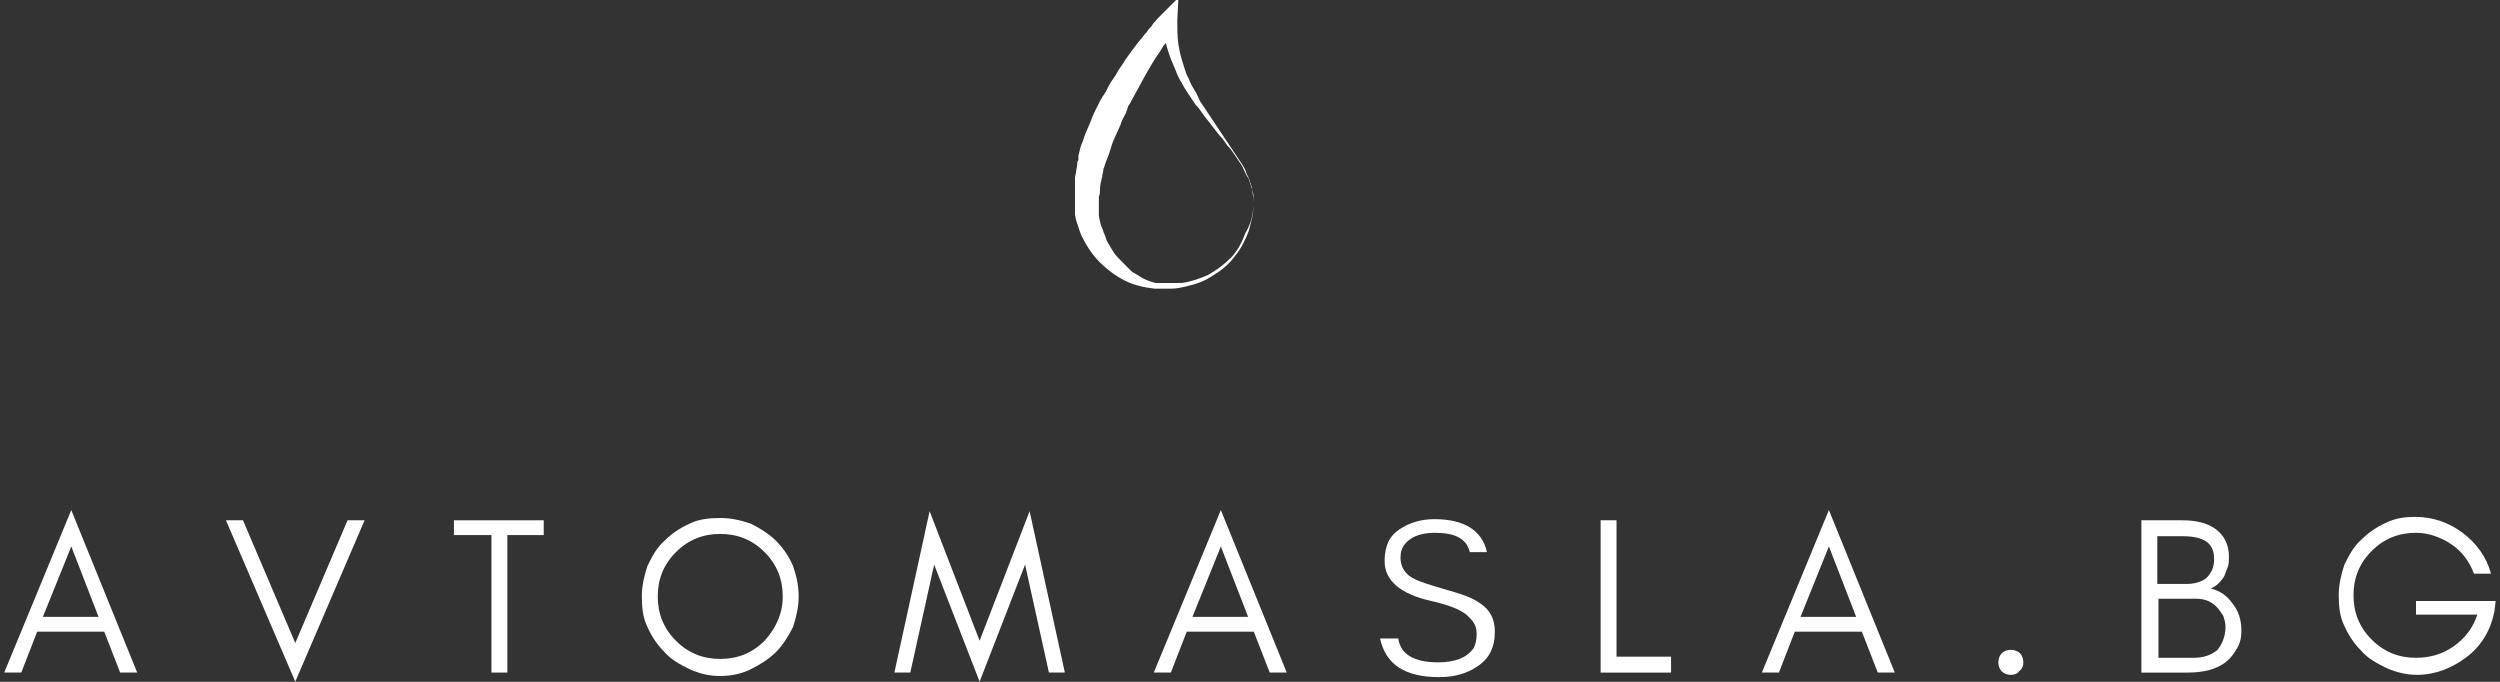 <?xml version="1.0" encoding="utf-8"?>
<!-- Generator: Adobe Illustrator 26.0.0, SVG Export Plug-In . SVG Version: 6.00 Build 0)  -->
<svg version="1.1" id="Layer_1" xmlns="http://www.w3.org/2000/svg" xmlns:xlink="http://www.w3.org/1999/xlink" x="0px" y="0px"
	 viewBox="0 0 220 60" style="enable-background:new 0 0 220 60;" xml:space="preserve">
<rect x="0" y="0" width="220" height="60" fill="#333333" stroke="none"/>
<style type="text/css">
	.st0{clip-path:url(#SVGID_00000144325573236444229580000004448203244494453382_);}
	.st1{fill:#FFFFFF;}
</style>
<g>
	<defs>
		<rect id="SVGID_1_" x="94.6" width="15.7" height="25.5"/>
	</defs>
	<clipPath id="SVGID_00000148659252942496459500000012623407399000715920_">
		<use xlink:href="#SVGID_1_"  style="overflow:visible;"/>
	</clipPath>
	<g style="clip-path:url(#SVGID_00000148659252942496459500000012623407399000715920_);">
		<path class="st1" d="M110.3,17.8c0-0.2,0-0.4,0-0.6c0-0.2-0.1-0.4-0.1-0.5c0-0.1-0.1-0.2-0.1-0.3c0-0.1-0.1-0.2-0.1-0.3
			s-0.1-0.2-0.1-0.3c0-0.1-0.1-0.2-0.1-0.2c-0.2-0.3-0.3-0.6-0.5-1c-0.2-0.3-0.4-0.6-0.6-0.9c-0.2-0.3-0.4-0.6-0.7-0.9
			c-0.2-0.3-0.4-0.6-0.7-0.9l-0.7-0.9c-0.2-0.3-0.5-0.6-0.7-0.9c-0.2-0.3-0.4-0.6-0.7-0.9c-0.2-0.3-0.4-0.6-0.6-0.9
			c-0.2-0.3-0.4-0.6-0.6-1c-0.2-0.3-0.4-0.7-0.5-1c-0.3-0.7-0.6-1.4-0.8-2.1c-0.1-0.4-0.2-0.8-0.3-1.1c-0.1-0.4-0.1-0.8-0.1-1.2
			l1.3,0.5l-0.2,0.2L103.2,3c-0.1,0.2-0.2,0.3-0.4,0.5c-0.1,0.2-0.2,0.3-0.4,0.5c-0.1,0.2-0.2,0.3-0.3,0.5c-0.5,0.7-0.9,1.4-1.3,2.1
			c-0.2,0.4-0.4,0.7-0.6,1.1c-0.2,0.4-0.4,0.7-0.6,1.1c-0.1,0.2-0.2,0.4-0.3,0.5l-0.1,0.3c0,0.1-0.1,0.2-0.1,0.3
			c-0.2,0.4-0.4,0.7-0.5,1.1c-0.2,0.4-0.3,0.7-0.5,1.1c-0.2,0.4-0.3,0.8-0.4,1.1c-0.1,0.4-0.3,0.8-0.4,1.1l-0.1,0.3
			c0,0.1-0.1,0.2-0.1,0.3c0,0.2-0.1,0.4-0.1,0.6c-0.1,0.4-0.2,0.8-0.2,1.2c0,0.2,0,0.4-0.1,0.6l0,0.1c0,0,0,0,0,0.1l0,0.2l0,0.1l0,0
			v0c0,0,0,0,0,0l0,0.1c0,0.1,0,0.2,0,0.3l0,0.1c0,0,0,0.1,0,0.1l0,0.3l0,0.3c0.1,0.4,0.1,0.7,0.3,1.1c0.1,0.2,0.1,0.4,0.2,0.5
			c0,0.1,0.1,0.2,0.1,0.3l0.1,0.3c0.2,0.3,0.4,0.7,0.6,1c0.2,0.3,0.5,0.6,0.8,0.9c0.1,0.1,0.1,0.1,0.2,0.2l0.2,0.2l0.2,0.2
			c0,0,0.1,0.1,0.1,0.1l0.1,0.1c0.3,0.2,0.7,0.4,1,0.6c0.4,0.2,0.7,0.3,1.1,0.4c0,0,0.1,0,0.1,0l0.1,0c0.1,0,0.2,0,0.3,0l0.1,0
			c0,0,0.1,0,0.2,0l0.2,0l0,0l0,0h0c0,0,0,0,0,0l0.1,0c0.4,0,0.8,0,1.2,0c0.8-0.1,1.6-0.4,2.3-0.7c0.7-0.4,1.4-0.9,2-1.5
			c0.6-0.6,1-1.4,1.3-2.2C110.2,19.5,110.3,18.6,110.3,17.8z M110.3,17.8c0,0.4,0,0.8-0.1,1.3c-0.1,0.4-0.2,0.8-0.3,1.2
			c-0.3,0.8-0.7,1.6-1.2,2.2c-0.5,0.7-1.2,1.3-1.9,1.7c-0.7,0.5-1.5,0.8-2.4,1c-0.4,0.1-0.9,0.2-1.3,0.2l-0.1,0l-0.1,0l-0.2,0
			c-0.1,0-0.1,0-0.2,0l-0.2,0c-0.1,0-0.2,0-0.3,0l-0.2,0c-0.1,0-0.1,0-0.2,0c-0.9-0.1-1.8-0.3-2.6-0.7c-0.8-0.4-1.6-1-2.2-1.6
			c-0.7-0.7-1.2-1.5-1.6-2.3c-0.2-0.4-0.3-0.9-0.5-1.4c-0.1-0.5-0.2-0.9-0.2-1.4l0-0.2l0-0.2l0-0.2c0,0,0-0.1,0-0.1l0-0.1
			c0-0.2,0-0.5,0-0.7c0-0.5,0.1-0.9,0.2-1.4c0-0.2,0.1-0.4,0.1-0.7c0-0.1,0-0.2,0.1-0.3l0-0.2l0-0.2c0.1-0.4,0.2-0.9,0.4-1.3
			c0.1-0.4,0.3-0.8,0.5-1.3c0.2-0.4,0.3-0.8,0.5-1.2c0.2-0.4,0.4-0.8,0.6-1.2c0.1-0.1,0.1-0.2,0.2-0.3c0.1-0.1,0.1-0.2,0.2-0.3
			c0.1-0.2,0.2-0.4,0.3-0.6c0.2-0.4,0.5-0.7,0.7-1.1c0.2-0.4,0.5-0.7,0.7-1.1c0.5-0.7,1-1.4,1.6-2.1c0.1-0.2,0.3-0.3,0.4-0.5
			c0.1-0.2,0.3-0.3,0.4-0.5c0.1-0.2,0.3-0.3,0.4-0.5l0.2-0.2l0.1-0.1l0.1-0.1l1.5-1.5l-0.1,2c0,0.7,0,1.4,0.1,2.1
			c0.1,0.7,0.3,1.4,0.5,2c0.1,0.3,0.2,0.7,0.4,1c0.1,0.3,0.3,0.7,0.5,1c0.2,0.3,0.3,0.6,0.5,1c0.2,0.3,0.4,0.6,0.6,0.9
			c0.2,0.3,0.4,0.6,0.6,0.9c0.2,0.3,0.4,0.6,0.6,0.9l0.6,0.9c0.2,0.3,0.4,0.6,0.6,0.9c0.2,0.3,0.4,0.6,0.6,0.9
			c0.2,0.3,0.4,0.6,0.5,1c0.2,0.3,0.3,0.7,0.4,1c0.1,0.2,0.1,0.4,0.1,0.5C110.3,17.4,110.3,17.6,110.3,17.8"/>
	</g>
</g>
<g>
	<g>
		<g transform="translate(221.973, 435.486)">
			<g>
				<path class="st1" d="M-218.2-381.2h4.9l-2.4-6.2L-218.2-381.2z M-209.9-376.3h-1.5l-1.4-3.6h-5.9l-1.4,3.6h-1.5l5.9-14.3
					L-209.9-376.3z"/>
			</g>
		</g>
	</g>
	<g>
		<g transform="translate(254.384, 435.486)">
			<g>
				<path class="st1" d="M-228.4-375.5l-6.1-14.2h1.5l4.6,10.8l4.6-10.8h1.5L-228.4-375.5z"/>
			</g>
		</g>
	</g>
	<g>
		<g transform="translate(287.447, 435.486)">
			<g>
				<path class="st1" d="M-247.5-388.4v-1.3h7.9v1.3h-3.2v12.1h-1.4v-12.1H-247.5z"/>
			</g>
		</g>
	</g>
	<g>
		<g transform="translate(314.082, 435.486)">
			<g>
				<path class="st1" d="M-245.2-383c0-1.5-0.5-2.8-1.6-3.9c-1.1-1.1-2.4-1.6-3.9-1.6c-1.5,0-2.8,0.5-3.9,1.6
					c-1.1,1.1-1.6,2.4-1.6,3.9c0,1.5,0.5,2.8,1.6,3.9c1.1,1.1,2.4,1.6,3.9,1.6c1.5,0,2.8-0.5,3.9-1.6
					C-245.8-380.2-245.2-381.5-245.2-383z M-243.8-383c0,0.9-0.2,1.8-0.5,2.7c-0.4,0.8-0.9,1.6-1.5,2.2c-0.6,0.6-1.4,1.1-2.2,1.5
					c-0.8,0.4-1.7,0.6-2.7,0.6s-1.8-0.2-2.7-0.6c-0.8-0.4-1.6-0.8-2.2-1.5c-0.6-0.6-1.1-1.3-1.5-2.2c-0.4-0.8-0.5-1.7-0.5-2.7
					c0-0.9,0.2-1.8,0.5-2.7c0.4-0.8,0.8-1.6,1.5-2.2c0.6-0.6,1.3-1.1,2.2-1.5c0.8-0.4,1.7-0.5,2.7-0.5s1.8,0.2,2.7,0.5
					c0.8,0.4,1.6,0.9,2.2,1.5c0.6,0.6,1.1,1.3,1.5,2.2C-244-384.8-243.8-384-243.8-383z"/>
			</g>
		</g>
	</g>
	<g>
		<g transform="translate(352.106, 435.486)">
			<g>
				<path class="st1" d="M-259.8-376.3l-2.1-9.5l-4,10.3l-4-10.3l-2.1,9.5h-1.4l3.1-14.2l4.4,11.4l4.4-11.4l3.1,14.2H-259.8z"/>
			</g>
		</g>
	</g>
	<g>
		<g transform="translate(389.935, 435.486)">
			<g>
				<path class="st1" d="M-285-381.2h4.9l-2.4-6.2L-285-381.2z M-276.7-376.3h-1.5l-1.4-3.6h-5.9l-1.4,3.6h-1.5l5.9-14.3
					L-276.7-376.3z"/>
			</g>
		</g>
	</g>
	<g>
		<g transform="translate(422.346, 435.486)">
			<g>
				<path class="st1" d="M-296.4-382.6c-2.7-0.6-4.1-1.8-4.1-3.5c0-1.3,0.4-2.2,1.3-2.8c0.9-0.6,1.9-0.9,3.1-0.9
					c2.6,0,4.2,1,4.6,2.9h-1.5c-0.3-1.2-1.3-1.7-3.1-1.7c-1.3,0-2.2,0.4-2.7,1.1c-0.2,0.3-0.3,0.6-0.3,1.1c0,0.8,0.4,1.5,1.3,1.9
					c0.4,0.2,1.3,0.5,2.7,0.9c1.4,0.4,2.3,0.7,3,1.2c0.9,0.6,1.3,1.4,1.3,2.5c0,1.4-0.5,2.4-1.6,3.1c-0.9,0.6-2,0.9-3.3,0.9
					c-3,0-4.7-1.1-5.2-3.4h1.6c0.2,1.4,1.4,2.1,3.5,2.1c1.5,0,2.5-0.4,3.1-1.2c0.2-0.3,0.3-0.8,0.3-1.3c0-0.6-0.2-1-0.6-1.4
					C-293.5-381.7-294.6-382.2-296.4-382.6z"/>
			</g>
		</g>
	</g>
	<g>
		<g transform="translate(453.354, 435.486)">
			<g>
				<path class="st1" d="M-311.1-377.7h4.8v1.4h-6.2v-13.4h1.4V-377.7z"/>
			</g>
		</g>
	</g>
	<g>
		<g transform="translate(478.944, 435.486)">
			<g>
				<path class="st1" d="M-320.5-381.2h4.9l-2.4-6.2L-320.5-381.2z M-312.2-376.3h-1.5l-1.4-3.6h-5.9l-1.4,3.6h-1.5l5.9-14.3
					L-312.2-376.3z"/>
			</g>
		</g>
	</g>
	<g>
		<g transform="translate(511.355, 435.486)">
			<g>
				<path class="st1" d="M-334.4-376.1c-0.3,0-0.6-0.1-0.8-0.3c-0.2-0.2-0.3-0.5-0.3-0.8c0-0.3,0.1-0.6,0.3-0.8
					c0.2-0.2,0.5-0.3,0.8-0.3c0.3,0,0.6,0.1,0.8,0.3c0.2,0.2,0.3,0.5,0.3,0.8c0,0.3-0.1,0.6-0.4,0.8
					C-333.8-376.2-334.1-376.1-334.4-376.1z"/>
			</g>
		</g>
	</g>
	<g>
		<g transform="translate(532.343, 435.486)">
			<g>
				<path class="st1" d="M-335.1-380c0,0.6-0.1,1.1-0.4,1.6c-0.3,0.5-0.6,0.9-1,1.2c-0.8,0.6-1.9,0.9-3.3,0.9h-4.1v-13.4h3.6
					c1.9,0,3.2,0.6,3.8,1.8c0.2,0.4,0.3,0.9,0.3,1.3c0,0.4,0,0.8-0.1,1c-0.1,0.3-0.2,0.5-0.3,0.8c-0.3,0.5-0.7,0.9-1.2,1.1
					c0.8,0.2,1.4,0.6,1.9,1.3C-335.4-381.8-335.1-381-335.1-380z M-337.5-386.3c0-1.4-0.9-2-2.8-2h-2.2v4.2h2.6
					c0.7,0,1.3-0.2,1.7-0.5C-337.7-385.1-337.5-385.6-337.5-386.3z M-336.5-380.3c0-0.4-0.1-0.7-0.2-1c-0.2-0.3-0.4-0.6-0.6-0.8
					c-0.5-0.5-1.1-0.7-1.8-0.7h-3.3v5.2h3.1c0.8,0,1.5-0.2,2.1-0.7C-336.8-378.8-336.5-379.5-336.5-380.3z"/>
			</g>
		</g>
	</g>
	<g>
		<g transform="translate(562.208, 435.486)">
			<g>
				<path class="st1" d="M-342.6-382.5l-0.1,0.8c-0.3,1.6-1.1,3-2.4,4c-1.3,1-2.8,1.6-4.4,1.6c-0.9,0-1.8-0.2-2.7-0.6
					c-0.8-0.4-1.6-0.8-2.2-1.5c-0.6-0.6-1.1-1.3-1.5-2.2c-0.4-0.8-0.5-1.7-0.5-2.7c0-0.9,0.2-1.8,0.5-2.7c0.4-0.8,0.8-1.6,1.5-2.2
					c0.6-0.6,1.3-1.1,2.2-1.5c0.8-0.4,1.7-0.5,2.5-0.5c1.6,0,3,0.5,4.2,1.4c1.2,0.9,2.1,2.1,2.5,3.6h-1.5c-0.4-1.1-1.1-2-2-2.6
					c-0.9-0.6-2-1-3.1-1c-1.5,0-2.8,0.5-3.9,1.6c-1.1,1.1-1.6,2.4-1.6,3.9c0,1.5,0.5,2.8,1.6,3.9c1.1,1.1,2.4,1.6,3.9,1.6
					c1.2,0,2.3-0.3,3.3-1c1-0.7,1.7-1.6,2.1-2.8h-5.4v-1.2H-342.6z"/>
			</g>
		</g>
	</g>
</g>
</svg>
